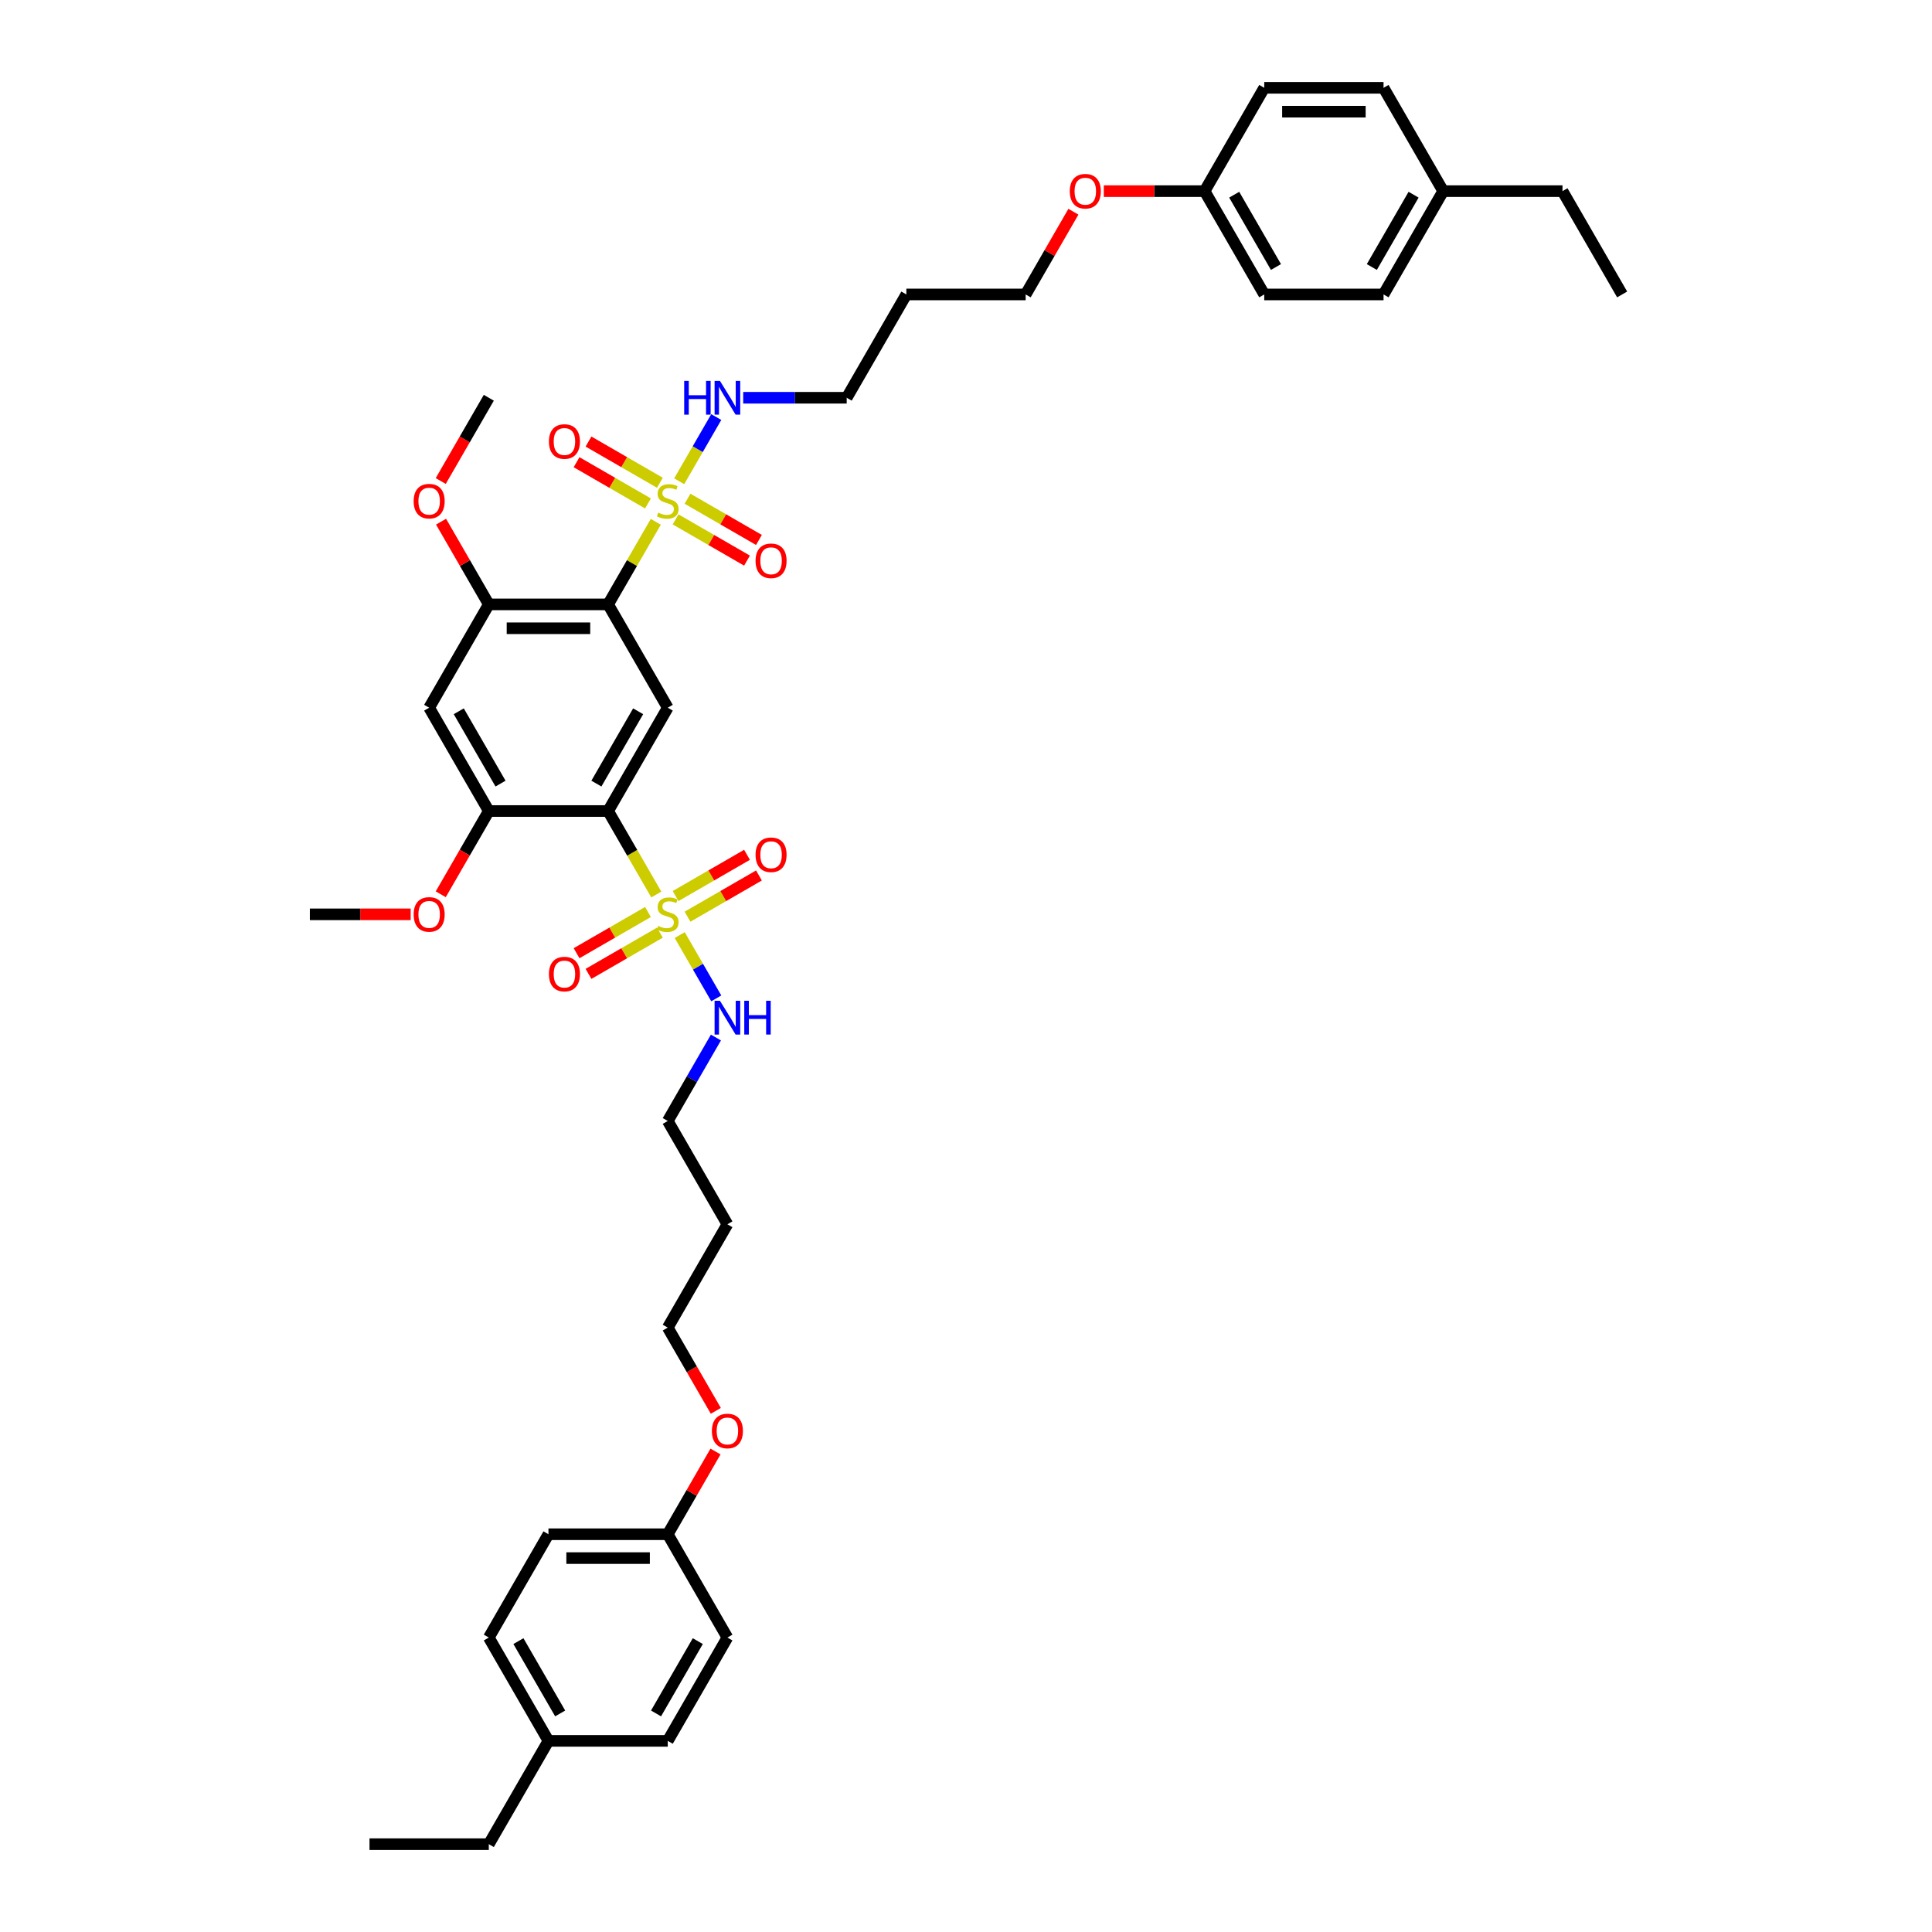 <?xml version='1.0' encoding='iso-8859-1'?>
<svg version='1.1' baseProfile='full'
              xmlns='http://www.w3.org/2000/svg'
                      xmlns:rdkit='http://www.rdkit.org/xml'
                      xmlns:xlink='http://www.w3.org/1999/xlink'
                  xml:space='preserve'
width='1000px' height='1000px' viewBox='0 0 1000 1000'>
<!-- END OF HEADER -->
<rect style='opacity:1.0;fill:#FFFFFF;stroke:none' width='1000' height='1000' x='0' y='0'> </rect>
<path class='bond-2' d='M 339.432,270.09 L 327.093,291.462' style='fill:none;fill-rule:evenodd;stroke:#CCCC00;stroke-width:6px;stroke-linecap:butt;stroke-linejoin:miter;stroke-opacity:1' />
<path class='bond-2' d='M 327.093,291.462 L 314.754,312.834' style='fill:none;fill-rule:evenodd;stroke:#000000;stroke-width:6px;stroke-linecap:butt;stroke-linejoin:miter;stroke-opacity:1' />
<path class='bond-7' d='M 349.691,268.834 L 368.172,279.504' style='fill:none;fill-rule:evenodd;stroke:#CCCC00;stroke-width:6px;stroke-linecap:butt;stroke-linejoin:miter;stroke-opacity:1' />
<path class='bond-7' d='M 368.172,279.504 L 386.652,290.174' style='fill:none;fill-rule:evenodd;stroke:#FF0000;stroke-width:6px;stroke-linecap:butt;stroke-linejoin:miter;stroke-opacity:1' />
<path class='bond-7' d='M 355.866,258.139 L 374.347,268.809' style='fill:none;fill-rule:evenodd;stroke:#CCCC00;stroke-width:6px;stroke-linecap:butt;stroke-linejoin:miter;stroke-opacity:1' />
<path class='bond-7' d='M 374.347,268.809 L 392.827,279.478' style='fill:none;fill-rule:evenodd;stroke:#FF0000;stroke-width:6px;stroke-linecap:butt;stroke-linejoin:miter;stroke-opacity:1' />
<path class='bond-8' d='M 341.565,249.882 L 323.085,239.213' style='fill:none;fill-rule:evenodd;stroke:#CCCC00;stroke-width:6px;stroke-linecap:butt;stroke-linejoin:miter;stroke-opacity:1' />
<path class='bond-8' d='M 323.085,239.213 L 304.604,228.543' style='fill:none;fill-rule:evenodd;stroke:#FF0000;stroke-width:6px;stroke-linecap:butt;stroke-linejoin:miter;stroke-opacity:1' />
<path class='bond-8' d='M 335.39,260.578 L 316.91,249.908' style='fill:none;fill-rule:evenodd;stroke:#CCCC00;stroke-width:6px;stroke-linecap:butt;stroke-linejoin:miter;stroke-opacity:1' />
<path class='bond-8' d='M 316.91,249.908 L 298.43,239.238' style='fill:none;fill-rule:evenodd;stroke:#FF0000;stroke-width:6px;stroke-linecap:butt;stroke-linejoin:miter;stroke-opacity:1' />
<path class='bond-12' d='M 351.553,249.096 L 361.144,232.485' style='fill:none;fill-rule:evenodd;stroke:#CCCC00;stroke-width:6px;stroke-linecap:butt;stroke-linejoin:miter;stroke-opacity:1' />
<path class='bond-12' d='M 361.144,232.485 L 370.734,215.873' style='fill:none;fill-rule:evenodd;stroke:#0000FF;stroke-width:6px;stroke-linecap:butt;stroke-linejoin:miter;stroke-opacity:1' />
<path class='bond-0' d='M 339.703,462.999 L 327.229,441.393' style='fill:none;fill-rule:evenodd;stroke:#CCCC00;stroke-width:6px;stroke-linecap:butt;stroke-linejoin:miter;stroke-opacity:1' />
<path class='bond-0' d='M 327.229,441.393 L 314.754,419.786' style='fill:none;fill-rule:evenodd;stroke:#000000;stroke-width:6px;stroke-linecap:butt;stroke-linejoin:miter;stroke-opacity:1' />
<path class='bond-9' d='M 355.866,474.481 L 374.347,463.812' style='fill:none;fill-rule:evenodd;stroke:#CCCC00;stroke-width:6px;stroke-linecap:butt;stroke-linejoin:miter;stroke-opacity:1' />
<path class='bond-9' d='M 374.347,463.812 L 392.827,453.142' style='fill:none;fill-rule:evenodd;stroke:#FF0000;stroke-width:6px;stroke-linecap:butt;stroke-linejoin:miter;stroke-opacity:1' />
<path class='bond-9' d='M 349.691,463.786 L 368.172,453.116' style='fill:none;fill-rule:evenodd;stroke:#CCCC00;stroke-width:6px;stroke-linecap:butt;stroke-linejoin:miter;stroke-opacity:1' />
<path class='bond-9' d='M 368.172,453.116 L 386.652,442.447' style='fill:none;fill-rule:evenodd;stroke:#FF0000;stroke-width:6px;stroke-linecap:butt;stroke-linejoin:miter;stroke-opacity:1' />
<path class='bond-10' d='M 335.39,472.043 L 316.91,482.712' style='fill:none;fill-rule:evenodd;stroke:#CCCC00;stroke-width:6px;stroke-linecap:butt;stroke-linejoin:miter;stroke-opacity:1' />
<path class='bond-10' d='M 316.91,482.712 L 298.43,493.382' style='fill:none;fill-rule:evenodd;stroke:#FF0000;stroke-width:6px;stroke-linecap:butt;stroke-linejoin:miter;stroke-opacity:1' />
<path class='bond-10' d='M 341.565,482.738 L 323.085,493.408' style='fill:none;fill-rule:evenodd;stroke:#CCCC00;stroke-width:6px;stroke-linecap:butt;stroke-linejoin:miter;stroke-opacity:1' />
<path class='bond-10' d='M 323.085,493.408 L 304.604,504.077' style='fill:none;fill-rule:evenodd;stroke:#FF0000;stroke-width:6px;stroke-linecap:butt;stroke-linejoin:miter;stroke-opacity:1' />
<path class='bond-11' d='M 351.824,483.994 L 361.283,500.377' style='fill:none;fill-rule:evenodd;stroke:#CCCC00;stroke-width:6px;stroke-linecap:butt;stroke-linejoin:miter;stroke-opacity:1' />
<path class='bond-11' d='M 361.283,500.377 L 370.742,516.76' style='fill:none;fill-rule:evenodd;stroke:#0000FF;stroke-width:6px;stroke-linecap:butt;stroke-linejoin:miter;stroke-opacity:1' />
<path class='bond-1' d='M 314.754,419.786 L 345.628,366.31' style='fill:none;fill-rule:evenodd;stroke:#000000;stroke-width:6px;stroke-linecap:butt;stroke-linejoin:miter;stroke-opacity:1' />
<path class='bond-1' d='M 308.69,405.59 L 330.302,368.157' style='fill:none;fill-rule:evenodd;stroke:#000000;stroke-width:6px;stroke-linecap:butt;stroke-linejoin:miter;stroke-opacity:1' />
<path class='bond-41' d='M 314.754,419.786 L 253.005,419.786' style='fill:none;fill-rule:evenodd;stroke:#000000;stroke-width:6px;stroke-linecap:butt;stroke-linejoin:miter;stroke-opacity:1' />
<path class='bond-3' d='M 314.754,312.834 L 345.628,366.31' style='fill:none;fill-rule:evenodd;stroke:#000000;stroke-width:6px;stroke-linecap:butt;stroke-linejoin:miter;stroke-opacity:1' />
<path class='bond-5' d='M 314.754,312.834 L 253.005,312.834' style='fill:none;fill-rule:evenodd;stroke:#000000;stroke-width:6px;stroke-linecap:butt;stroke-linejoin:miter;stroke-opacity:1' />
<path class='bond-5' d='M 305.492,325.184 L 262.268,325.184' style='fill:none;fill-rule:evenodd;stroke:#000000;stroke-width:6px;stroke-linecap:butt;stroke-linejoin:miter;stroke-opacity:1' />
<path class='bond-4' d='M 253.005,419.786 L 222.131,366.31' style='fill:none;fill-rule:evenodd;stroke:#000000;stroke-width:6px;stroke-linecap:butt;stroke-linejoin:miter;stroke-opacity:1' />
<path class='bond-4' d='M 259.069,405.59 L 237.457,368.157' style='fill:none;fill-rule:evenodd;stroke:#000000;stroke-width:6px;stroke-linecap:butt;stroke-linejoin:miter;stroke-opacity:1' />
<path class='bond-14' d='M 253.005,419.786 L 240.566,441.331' style='fill:none;fill-rule:evenodd;stroke:#000000;stroke-width:6px;stroke-linecap:butt;stroke-linejoin:miter;stroke-opacity:1' />
<path class='bond-14' d='M 240.566,441.331 L 228.127,462.876' style='fill:none;fill-rule:evenodd;stroke:#FF0000;stroke-width:6px;stroke-linecap:butt;stroke-linejoin:miter;stroke-opacity:1' />
<path class='bond-6' d='M 253.005,312.834 L 222.131,366.31' style='fill:none;fill-rule:evenodd;stroke:#000000;stroke-width:6px;stroke-linecap:butt;stroke-linejoin:miter;stroke-opacity:1' />
<path class='bond-13' d='M 253.005,312.834 L 240.645,291.425' style='fill:none;fill-rule:evenodd;stroke:#000000;stroke-width:6px;stroke-linecap:butt;stroke-linejoin:miter;stroke-opacity:1' />
<path class='bond-13' d='M 240.645,291.425 L 228.284,270.016' style='fill:none;fill-rule:evenodd;stroke:#FF0000;stroke-width:6px;stroke-linecap:butt;stroke-linejoin:miter;stroke-opacity:1' />
<path class='bond-32' d='M 370.563,537.025 L 358.096,558.62' style='fill:none;fill-rule:evenodd;stroke:#0000FF;stroke-width:6px;stroke-linecap:butt;stroke-linejoin:miter;stroke-opacity:1' />
<path class='bond-32' d='M 358.096,558.62 L 345.628,580.214' style='fill:none;fill-rule:evenodd;stroke:#000000;stroke-width:6px;stroke-linecap:butt;stroke-linejoin:miter;stroke-opacity:1' />
<path class='bond-31' d='M 384.678,205.882 L 411.465,205.882' style='fill:none;fill-rule:evenodd;stroke:#0000FF;stroke-width:6px;stroke-linecap:butt;stroke-linejoin:miter;stroke-opacity:1' />
<path class='bond-31' d='M 411.465,205.882 L 438.251,205.882' style='fill:none;fill-rule:evenodd;stroke:#000000;stroke-width:6px;stroke-linecap:butt;stroke-linejoin:miter;stroke-opacity:1' />
<path class='bond-37' d='M 228.127,248.972 L 240.566,227.427' style='fill:none;fill-rule:evenodd;stroke:#FF0000;stroke-width:6px;stroke-linecap:butt;stroke-linejoin:miter;stroke-opacity:1' />
<path class='bond-37' d='M 240.566,227.427 L 253.005,205.882' style='fill:none;fill-rule:evenodd;stroke:#000000;stroke-width:6px;stroke-linecap:butt;stroke-linejoin:miter;stroke-opacity:1' />
<path class='bond-38' d='M 212.56,473.262 L 186.471,473.262' style='fill:none;fill-rule:evenodd;stroke:#FF0000;stroke-width:6px;stroke-linecap:butt;stroke-linejoin:miter;stroke-opacity:1' />
<path class='bond-38' d='M 186.471,473.262 L 160.382,473.262' style='fill:none;fill-rule:evenodd;stroke:#000000;stroke-width:6px;stroke-linecap:butt;stroke-linejoin:miter;stroke-opacity:1' />
<path class='bond-15' d='M 623.497,98.93 L 597.409,98.93' style='fill:none;fill-rule:evenodd;stroke:#000000;stroke-width:6px;stroke-linecap:butt;stroke-linejoin:miter;stroke-opacity:1' />
<path class='bond-15' d='M 597.409,98.93 L 571.32,98.93' style='fill:none;fill-rule:evenodd;stroke:#FF0000;stroke-width:6px;stroke-linecap:butt;stroke-linejoin:miter;stroke-opacity:1' />
<path class='bond-19' d='M 623.497,98.93 L 654.372,45.455' style='fill:none;fill-rule:evenodd;stroke:#000000;stroke-width:6px;stroke-linecap:butt;stroke-linejoin:miter;stroke-opacity:1' />
<path class='bond-21' d='M 623.497,98.93 L 654.372,152.406' style='fill:none;fill-rule:evenodd;stroke:#000000;stroke-width:6px;stroke-linecap:butt;stroke-linejoin:miter;stroke-opacity:1' />
<path class='bond-21' d='M 638.824,100.777 L 660.436,138.21' style='fill:none;fill-rule:evenodd;stroke:#000000;stroke-width:6px;stroke-linecap:butt;stroke-linejoin:miter;stroke-opacity:1' />
<path class='bond-16' d='M 345.628,794.118 L 357.989,772.709' style='fill:none;fill-rule:evenodd;stroke:#000000;stroke-width:6px;stroke-linecap:butt;stroke-linejoin:miter;stroke-opacity:1' />
<path class='bond-16' d='M 357.989,772.709 L 370.349,751.3' style='fill:none;fill-rule:evenodd;stroke:#FF0000;stroke-width:6px;stroke-linecap:butt;stroke-linejoin:miter;stroke-opacity:1' />
<path class='bond-20' d='M 345.628,794.118 L 376.503,847.594' style='fill:none;fill-rule:evenodd;stroke:#000000;stroke-width:6px;stroke-linecap:butt;stroke-linejoin:miter;stroke-opacity:1' />
<path class='bond-22' d='M 345.628,794.118 L 283.88,794.118' style='fill:none;fill-rule:evenodd;stroke:#000000;stroke-width:6px;stroke-linecap:butt;stroke-linejoin:miter;stroke-opacity:1' />
<path class='bond-22' d='M 336.366,806.467 L 293.142,806.467' style='fill:none;fill-rule:evenodd;stroke:#000000;stroke-width:6px;stroke-linecap:butt;stroke-linejoin:miter;stroke-opacity:1' />
<path class='bond-17' d='M 746.995,98.93 L 716.12,152.406' style='fill:none;fill-rule:evenodd;stroke:#000000;stroke-width:6px;stroke-linecap:butt;stroke-linejoin:miter;stroke-opacity:1' />
<path class='bond-17' d='M 731.668,100.777 L 710.056,138.21' style='fill:none;fill-rule:evenodd;stroke:#000000;stroke-width:6px;stroke-linecap:butt;stroke-linejoin:miter;stroke-opacity:1' />
<path class='bond-35' d='M 746.995,98.93 L 808.743,98.93' style='fill:none;fill-rule:evenodd;stroke:#000000;stroke-width:6px;stroke-linecap:butt;stroke-linejoin:miter;stroke-opacity:1' />
<path class='bond-42' d='M 746.995,98.93 L 716.12,45.455' style='fill:none;fill-rule:evenodd;stroke:#000000;stroke-width:6px;stroke-linecap:butt;stroke-linejoin:miter;stroke-opacity:1' />
<path class='bond-18' d='M 283.88,901.07 L 253.005,847.594' style='fill:none;fill-rule:evenodd;stroke:#000000;stroke-width:6px;stroke-linecap:butt;stroke-linejoin:miter;stroke-opacity:1' />
<path class='bond-18' d='M 289.944,886.873 L 268.332,849.44' style='fill:none;fill-rule:evenodd;stroke:#000000;stroke-width:6px;stroke-linecap:butt;stroke-linejoin:miter;stroke-opacity:1' />
<path class='bond-36' d='M 283.88,901.07 L 253.005,954.545' style='fill:none;fill-rule:evenodd;stroke:#000000;stroke-width:6px;stroke-linecap:butt;stroke-linejoin:miter;stroke-opacity:1' />
<path class='bond-43' d='M 283.88,901.07 L 345.628,901.07' style='fill:none;fill-rule:evenodd;stroke:#000000;stroke-width:6px;stroke-linecap:butt;stroke-linejoin:miter;stroke-opacity:1' />
<path class='bond-26' d='M 654.372,45.455 L 716.12,45.455' style='fill:none;fill-rule:evenodd;stroke:#000000;stroke-width:6px;stroke-linecap:butt;stroke-linejoin:miter;stroke-opacity:1' />
<path class='bond-26' d='M 663.634,57.804 L 706.858,57.804' style='fill:none;fill-rule:evenodd;stroke:#000000;stroke-width:6px;stroke-linecap:butt;stroke-linejoin:miter;stroke-opacity:1' />
<path class='bond-23' d='M 376.503,847.594 L 345.628,901.07' style='fill:none;fill-rule:evenodd;stroke:#000000;stroke-width:6px;stroke-linecap:butt;stroke-linejoin:miter;stroke-opacity:1' />
<path class='bond-23' d='M 361.176,849.44 L 339.564,886.873' style='fill:none;fill-rule:evenodd;stroke:#000000;stroke-width:6px;stroke-linecap:butt;stroke-linejoin:miter;stroke-opacity:1' />
<path class='bond-24' d='M 654.372,152.406 L 716.12,152.406' style='fill:none;fill-rule:evenodd;stroke:#000000;stroke-width:6px;stroke-linecap:butt;stroke-linejoin:miter;stroke-opacity:1' />
<path class='bond-25' d='M 283.88,794.118 L 253.005,847.594' style='fill:none;fill-rule:evenodd;stroke:#000000;stroke-width:6px;stroke-linecap:butt;stroke-linejoin:miter;stroke-opacity:1' />
<path class='bond-27' d='M 469.126,152.406 L 438.251,205.882' style='fill:none;fill-rule:evenodd;stroke:#000000;stroke-width:6px;stroke-linecap:butt;stroke-linejoin:miter;stroke-opacity:1' />
<path class='bond-34' d='M 469.126,152.406 L 530.874,152.406' style='fill:none;fill-rule:evenodd;stroke:#000000;stroke-width:6px;stroke-linecap:butt;stroke-linejoin:miter;stroke-opacity:1' />
<path class='bond-28' d='M 376.503,633.69 L 345.628,580.214' style='fill:none;fill-rule:evenodd;stroke:#000000;stroke-width:6px;stroke-linecap:butt;stroke-linejoin:miter;stroke-opacity:1' />
<path class='bond-33' d='M 376.503,633.69 L 345.628,687.166' style='fill:none;fill-rule:evenodd;stroke:#000000;stroke-width:6px;stroke-linecap:butt;stroke-linejoin:miter;stroke-opacity:1' />
<path class='bond-29' d='M 555.595,109.588 L 543.235,130.997' style='fill:none;fill-rule:evenodd;stroke:#FF0000;stroke-width:6px;stroke-linecap:butt;stroke-linejoin:miter;stroke-opacity:1' />
<path class='bond-29' d='M 543.235,130.997 L 530.874,152.406' style='fill:none;fill-rule:evenodd;stroke:#000000;stroke-width:6px;stroke-linecap:butt;stroke-linejoin:miter;stroke-opacity:1' />
<path class='bond-30' d='M 370.506,730.256 L 358.067,708.711' style='fill:none;fill-rule:evenodd;stroke:#FF0000;stroke-width:6px;stroke-linecap:butt;stroke-linejoin:miter;stroke-opacity:1' />
<path class='bond-30' d='M 358.067,708.711 L 345.628,687.166' style='fill:none;fill-rule:evenodd;stroke:#000000;stroke-width:6px;stroke-linecap:butt;stroke-linejoin:miter;stroke-opacity:1' />
<path class='bond-39' d='M 808.743,98.93 L 839.618,152.406' style='fill:none;fill-rule:evenodd;stroke:#000000;stroke-width:6px;stroke-linecap:butt;stroke-linejoin:miter;stroke-opacity:1' />
<path class='bond-40' d='M 253.005,954.545 L 191.257,954.545' style='fill:none;fill-rule:evenodd;stroke:#000000;stroke-width:6px;stroke-linecap:butt;stroke-linejoin:miter;stroke-opacity:1' />
<path  class='atom-0' d='M 340.688 265.36
Q 340.886 265.434, 341.701 265.78
Q 342.516 266.126, 343.405 266.348
Q 344.319 266.546, 345.208 266.546
Q 346.863 266.546, 347.827 265.755
Q 348.79 264.94, 348.79 263.533
Q 348.79 262.569, 348.296 261.976
Q 347.827 261.384, 347.086 261.063
Q 346.345 260.741, 345.11 260.371
Q 343.554 259.902, 342.615 259.457
Q 341.701 259.012, 341.034 258.074
Q 340.392 257.135, 340.392 255.555
Q 340.392 253.356, 341.874 251.998
Q 343.381 250.639, 346.345 250.639
Q 348.37 250.639, 350.667 251.603
L 350.099 253.505
Q 347.999 252.64, 346.419 252.64
Q 344.714 252.64, 343.776 253.356
Q 342.837 254.048, 342.862 255.258
Q 342.862 256.197, 343.331 256.765
Q 343.825 257.333, 344.517 257.654
Q 345.233 257.975, 346.419 258.346
Q 347.999 258.84, 348.938 259.334
Q 349.877 259.828, 350.543 260.84
Q 351.235 261.828, 351.235 263.533
Q 351.235 265.953, 349.605 267.262
Q 347.999 268.546, 345.307 268.546
Q 343.751 268.546, 342.566 268.201
Q 341.405 267.88, 340.021 267.312
L 340.688 265.36
' fill='#CCCC00'/>
<path  class='atom-1' d='M 340.688 479.264
Q 340.886 479.338, 341.701 479.684
Q 342.516 480.03, 343.405 480.252
Q 344.319 480.45, 345.208 480.45
Q 346.863 480.45, 347.827 479.659
Q 348.79 478.844, 348.79 477.436
Q 348.79 476.473, 348.296 475.88
Q 347.827 475.287, 347.086 474.966
Q 346.345 474.645, 345.11 474.275
Q 343.554 473.805, 342.615 473.361
Q 341.701 472.916, 341.034 471.978
Q 340.392 471.039, 340.392 469.458
Q 340.392 467.26, 341.874 465.902
Q 343.381 464.543, 346.345 464.543
Q 348.37 464.543, 350.667 465.506
L 350.099 467.408
Q 347.999 466.544, 346.419 466.544
Q 344.714 466.544, 343.776 467.26
Q 342.837 467.952, 342.862 469.162
Q 342.862 470.1, 343.331 470.669
Q 343.825 471.237, 344.517 471.558
Q 345.233 471.879, 346.419 472.249
Q 347.999 472.743, 348.938 473.237
Q 349.877 473.731, 350.543 474.744
Q 351.235 475.732, 351.235 477.436
Q 351.235 479.857, 349.605 481.166
Q 347.999 482.45, 345.307 482.45
Q 343.751 482.45, 342.566 482.104
Q 341.405 481.783, 340.021 481.215
L 340.688 479.264
' fill='#CCCC00'/>
<path  class='atom-8' d='M 391.077 290.282
Q 391.077 286.083, 393.152 283.737
Q 395.226 281.39, 399.104 281.39
Q 402.982 281.39, 405.057 283.737
Q 407.132 286.083, 407.132 290.282
Q 407.132 294.53, 405.032 296.951
Q 402.933 299.347, 399.104 299.347
Q 395.251 299.347, 393.152 296.951
Q 391.077 294.555, 391.077 290.282
M 399.104 297.371
Q 401.772 297.371, 403.204 295.592
Q 404.662 293.789, 404.662 290.282
Q 404.662 286.849, 403.204 285.12
Q 401.772 283.366, 399.104 283.366
Q 396.437 283.366, 394.979 285.095
Q 393.547 286.824, 393.547 290.282
Q 393.547 293.814, 394.979 295.592
Q 396.437 297.371, 399.104 297.371
' fill='#FF0000'/>
<path  class='atom-9' d='M 284.125 228.533
Q 284.125 224.334, 286.2 221.988
Q 288.275 219.642, 292.152 219.642
Q 296.03 219.642, 298.105 221.988
Q 300.18 224.334, 300.18 228.533
Q 300.18 232.782, 298.08 235.202
Q 295.981 237.598, 292.152 237.598
Q 288.299 237.598, 286.2 235.202
Q 284.125 232.806, 284.125 228.533
M 292.152 235.622
Q 294.82 235.622, 296.252 233.844
Q 297.71 232.041, 297.71 228.533
Q 297.71 225.1, 296.252 223.371
Q 294.82 221.617, 292.152 221.617
Q 289.485 221.617, 288.028 223.346
Q 286.595 225.075, 286.595 228.533
Q 286.595 232.065, 288.028 233.844
Q 289.485 235.622, 292.152 235.622
' fill='#FF0000'/>
<path  class='atom-10' d='M 391.077 442.437
Q 391.077 438.238, 393.152 435.892
Q 395.226 433.545, 399.104 433.545
Q 402.982 433.545, 405.057 435.892
Q 407.132 438.238, 407.132 442.437
Q 407.132 446.685, 405.032 449.106
Q 402.933 451.502, 399.104 451.502
Q 395.251 451.502, 393.152 449.106
Q 391.077 446.71, 391.077 442.437
M 399.104 449.526
Q 401.772 449.526, 403.204 447.747
Q 404.662 445.944, 404.662 442.437
Q 404.662 439.004, 403.204 437.275
Q 401.772 435.521, 399.104 435.521
Q 396.437 435.521, 394.979 437.25
Q 393.547 438.979, 393.547 442.437
Q 393.547 445.969, 394.979 447.747
Q 396.437 449.526, 399.104 449.526
' fill='#FF0000'/>
<path  class='atom-11' d='M 284.125 504.186
Q 284.125 499.987, 286.2 497.64
Q 288.275 495.294, 292.152 495.294
Q 296.03 495.294, 298.105 497.64
Q 300.18 499.987, 300.18 504.186
Q 300.18 508.434, 298.08 510.855
Q 295.981 513.25, 292.152 513.25
Q 288.299 513.25, 286.2 510.855
Q 284.125 508.459, 284.125 504.186
M 292.152 511.275
Q 294.82 511.275, 296.252 509.496
Q 297.71 507.693, 297.71 504.186
Q 297.71 500.753, 296.252 499.024
Q 294.82 497.27, 292.152 497.27
Q 289.485 497.27, 288.028 498.999
Q 286.595 500.728, 286.595 504.186
Q 286.595 507.718, 288.028 509.496
Q 289.485 511.275, 292.152 511.275
' fill='#FF0000'/>
<path  class='atom-12' d='M 372.637 517.994
L 378.367 527.257
Q 378.936 528.171, 379.849 529.825
Q 380.763 531.48, 380.813 531.579
L 380.813 517.994
L 383.134 517.994
L 383.134 535.482
L 380.739 535.482
L 374.588 525.355
Q 373.872 524.169, 373.106 522.811
Q 372.365 521.452, 372.143 521.032
L 372.143 535.482
L 369.871 535.482
L 369.871 517.994
L 372.637 517.994
' fill='#0000FF'/>
<path  class='atom-12' d='M 385.234 517.994
L 387.605 517.994
L 387.605 525.429
L 396.546 525.429
L 396.546 517.994
L 398.917 517.994
L 398.917 535.482
L 396.546 535.482
L 396.546 527.405
L 387.605 527.405
L 387.605 535.482
L 385.234 535.482
L 385.234 517.994
' fill='#0000FF'/>
<path  class='atom-13' d='M 354.137 197.139
L 356.508 197.139
L 356.508 204.573
L 365.45 204.573
L 365.45 197.139
L 367.821 197.139
L 367.821 214.626
L 365.45 214.626
L 365.45 206.549
L 356.508 206.549
L 356.508 214.626
L 354.137 214.626
L 354.137 197.139
' fill='#0000FF'/>
<path  class='atom-13' d='M 372.637 197.139
L 378.367 206.401
Q 378.936 207.315, 379.849 208.97
Q 380.763 210.625, 380.813 210.723
L 380.813 197.139
L 383.134 197.139
L 383.134 214.626
L 380.739 214.626
L 374.588 204.499
Q 373.872 203.314, 373.106 201.955
Q 372.365 200.597, 372.143 200.177
L 372.143 214.626
L 369.871 214.626
L 369.871 197.139
L 372.637 197.139
' fill='#0000FF'/>
<path  class='atom-14' d='M 214.104 259.408
Q 214.104 255.209, 216.178 252.862
Q 218.253 250.516, 222.131 250.516
Q 226.009 250.516, 228.083 252.862
Q 230.158 255.209, 230.158 259.408
Q 230.158 263.656, 228.059 266.077
Q 225.959 268.472, 222.131 268.472
Q 218.278 268.472, 216.178 266.077
Q 214.104 263.681, 214.104 259.408
M 222.131 266.496
Q 224.798 266.496, 226.231 264.718
Q 227.688 262.915, 227.688 259.408
Q 227.688 255.974, 226.231 254.245
Q 224.798 252.492, 222.131 252.492
Q 219.463 252.492, 218.006 254.221
Q 216.574 255.95, 216.574 259.408
Q 216.574 262.94, 218.006 264.718
Q 219.463 266.496, 222.131 266.496
' fill='#FF0000'/>
<path  class='atom-15' d='M 214.104 473.311
Q 214.104 469.113, 216.178 466.766
Q 218.253 464.42, 222.131 464.42
Q 226.009 464.42, 228.083 466.766
Q 230.158 469.113, 230.158 473.311
Q 230.158 477.56, 228.059 479.98
Q 225.959 482.376, 222.131 482.376
Q 218.278 482.376, 216.178 479.98
Q 214.104 477.584, 214.104 473.311
M 222.131 480.4
Q 224.798 480.4, 226.231 478.622
Q 227.688 476.819, 227.688 473.311
Q 227.688 469.878, 226.231 468.149
Q 224.798 466.396, 222.131 466.396
Q 219.463 466.396, 218.006 468.125
Q 216.574 469.854, 216.574 473.311
Q 216.574 476.843, 218.006 478.622
Q 219.463 480.4, 222.131 480.4
' fill='#FF0000'/>
<path  class='atom-30' d='M 553.721 98.98
Q 553.721 94.781, 555.796 92.434
Q 557.871 90.088, 561.749 90.088
Q 565.627 90.088, 567.701 92.434
Q 569.776 94.781, 569.776 98.98
Q 569.776 103.228, 567.677 105.649
Q 565.577 108.045, 561.749 108.045
Q 557.896 108.045, 555.796 105.649
Q 553.721 103.253, 553.721 98.98
M 561.749 106.069
Q 564.416 106.069, 565.849 104.29
Q 567.306 102.487, 567.306 98.98
Q 567.306 95.547, 565.849 93.818
Q 564.416 92.064, 561.749 92.064
Q 559.081 92.064, 557.624 93.793
Q 556.191 95.522, 556.191 98.98
Q 556.191 102.512, 557.624 104.29
Q 559.081 106.069, 561.749 106.069
' fill='#FF0000'/>
<path  class='atom-31' d='M 368.475 740.691
Q 368.475 736.492, 370.55 734.146
Q 372.625 731.799, 376.503 731.799
Q 380.38 731.799, 382.455 734.146
Q 384.53 736.492, 384.53 740.691
Q 384.53 744.939, 382.43 747.36
Q 380.331 749.756, 376.503 749.756
Q 372.649 749.756, 370.55 747.36
Q 368.475 744.964, 368.475 740.691
M 376.503 747.78
Q 379.17 747.78, 380.603 746.001
Q 382.06 744.198, 382.06 740.691
Q 382.06 737.258, 380.603 735.529
Q 379.17 733.775, 376.503 733.775
Q 373.835 733.775, 372.378 735.504
Q 370.945 737.233, 370.945 740.691
Q 370.945 744.223, 372.378 746.001
Q 373.835 747.78, 376.503 747.78
' fill='#FF0000'/>
</svg>
